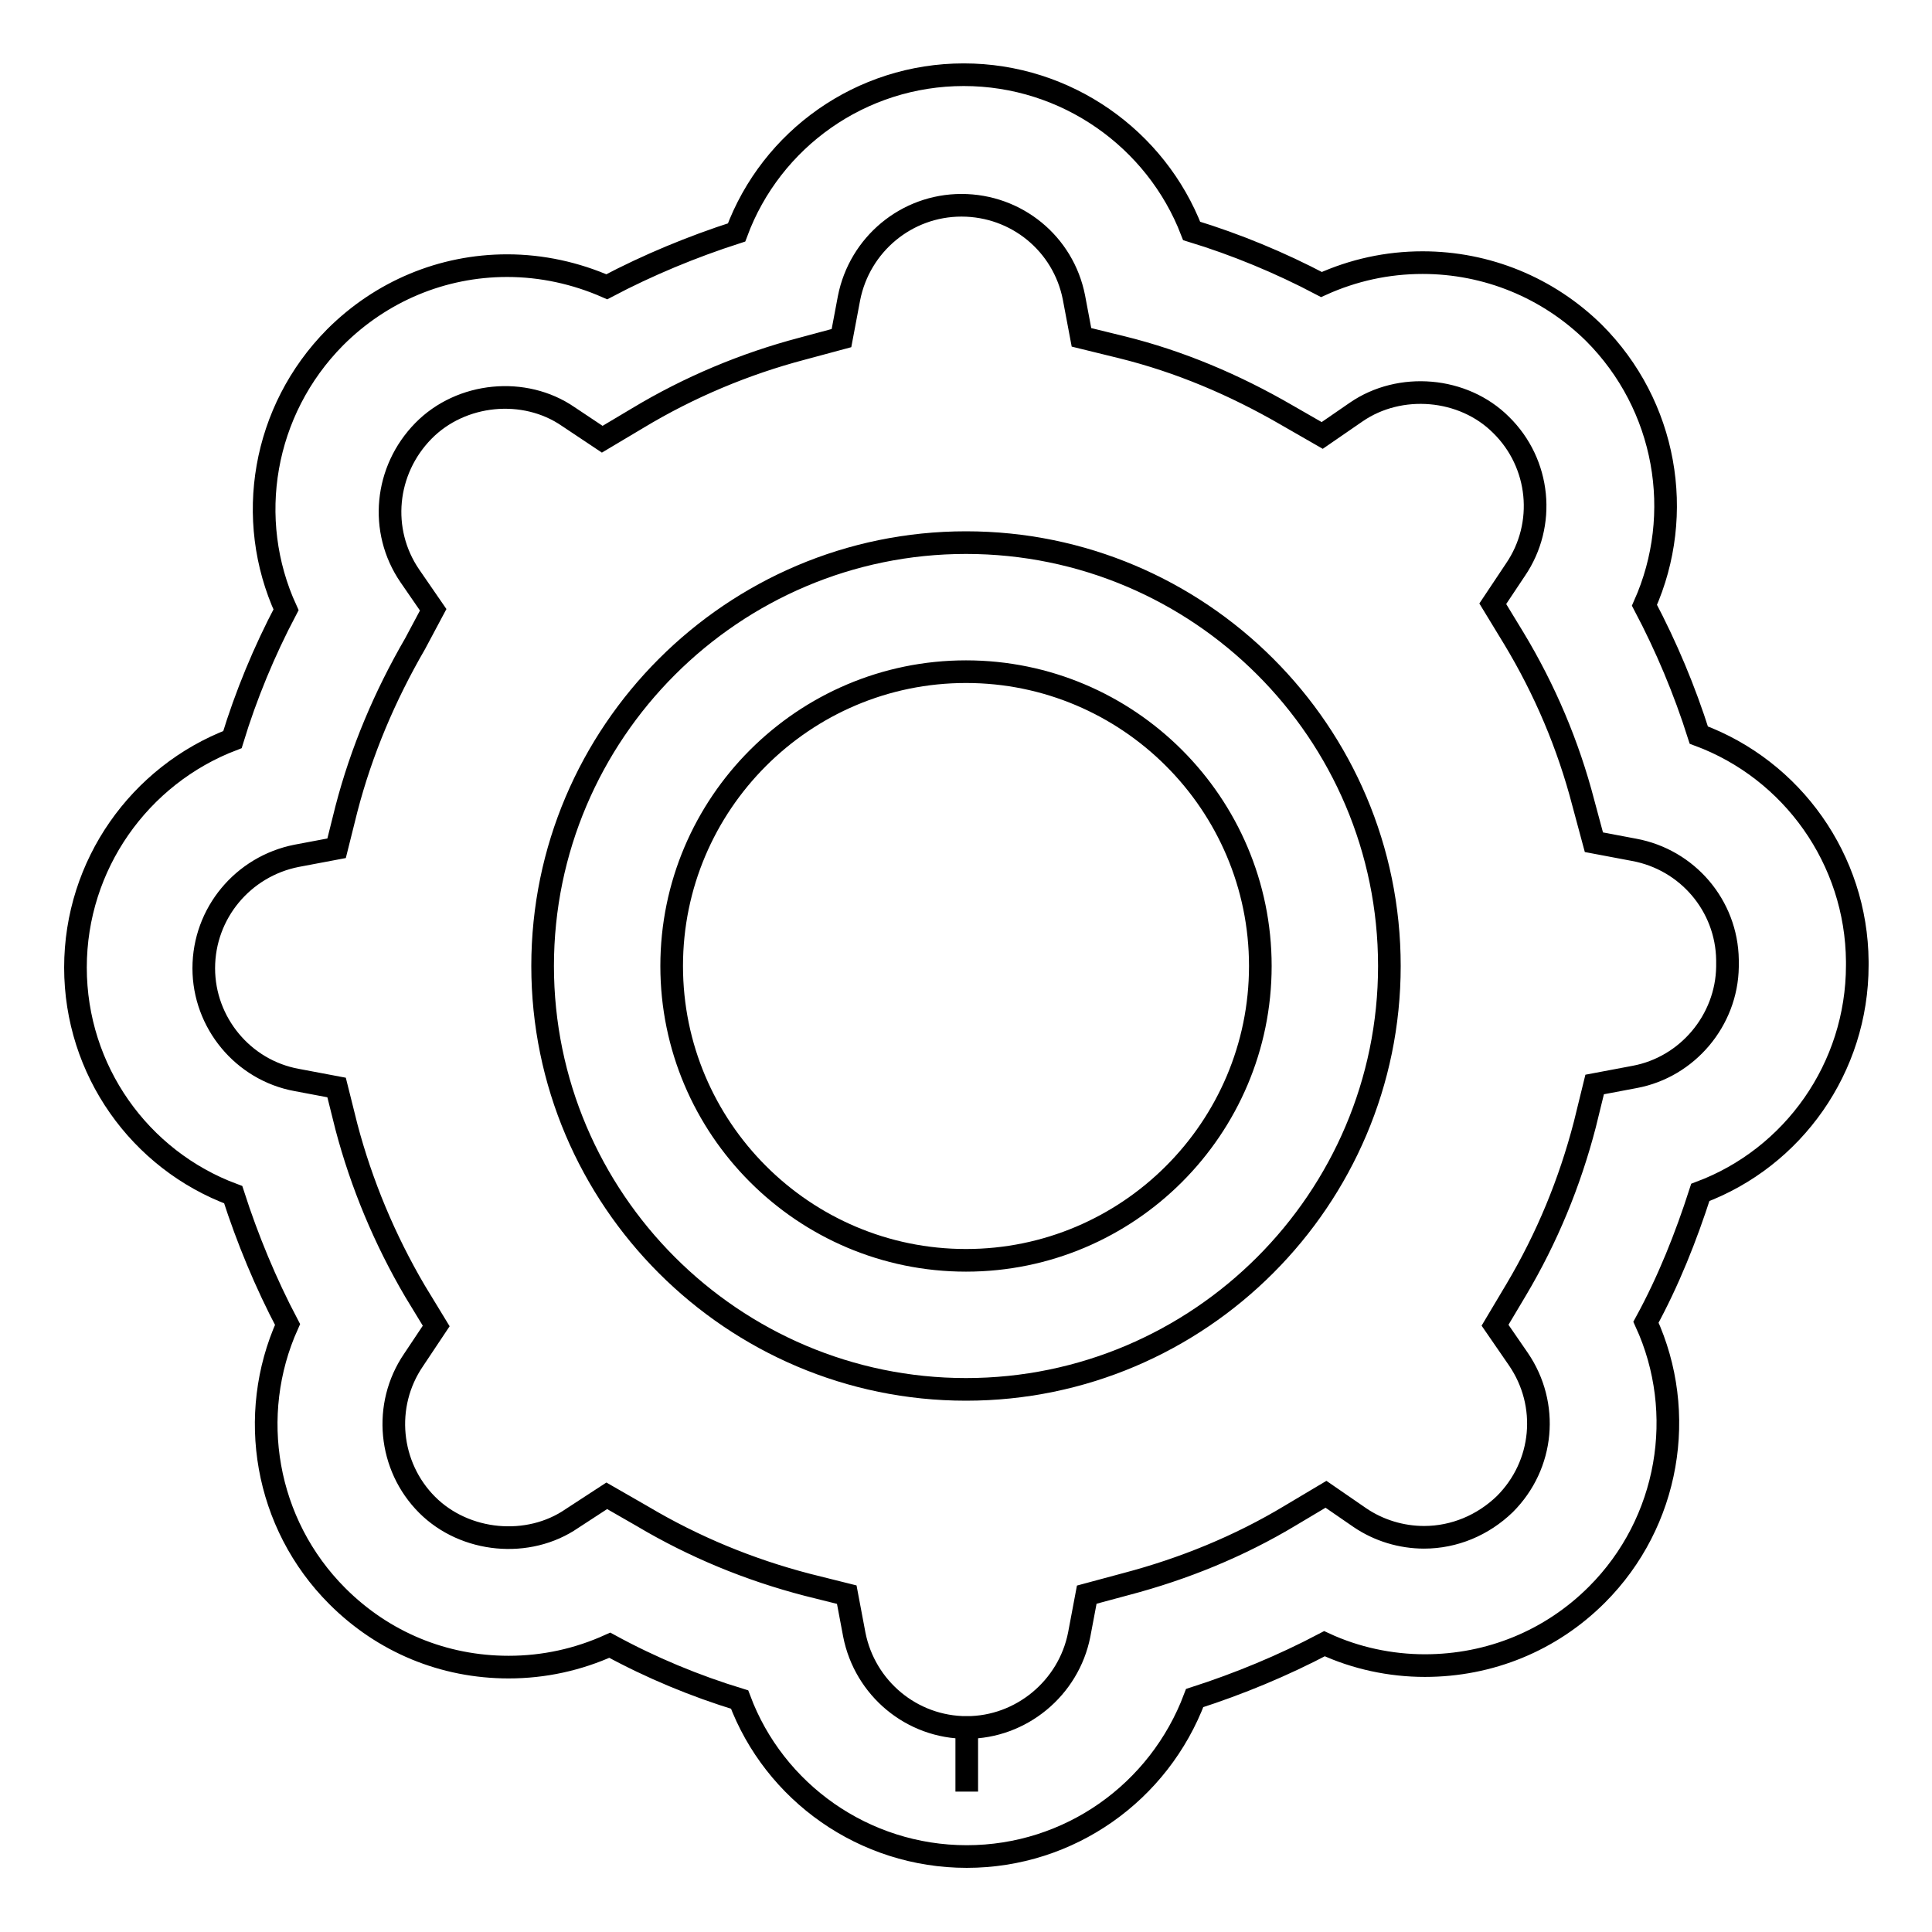 <?xml version="1.0" encoding="utf-8"?>
<!-- Svg Vector Icons : http://www.onlinewebfonts.com/icon -->
<!DOCTYPE svg PUBLIC "-//W3C//DTD SVG 1.1//EN" "http://www.w3.org/Graphics/SVG/1.1/DTD/svg11.dtd">
<svg version="1.1" xmlns="http://www.w3.org/2000/svg" xmlns:xlink="http://www.w3.org/1999/xlink" x="0px" y="0px" viewBox="0 0 256 256" enable-background="new 0 0 256 256" xml:space="preserve">
<g><g><path stroke-width="3" fill-opacity="0" stroke="#000000"  d="M128.1,246L128.1,246c-13.6,0-25.5-8.5-30.1-20.8c-5.9-1.8-11.7-4.2-17.2-7.2c-4.2,1.9-8.7,2.9-13.4,2.9c-8.6,0-16.6-3.3-22.7-9.4c-9.6-9.6-12-24-6.6-36c-2.9-5.5-5.3-11.3-7.2-17.2C18.5,153.7,10,141.8,10,128.2c0-13.6,8.5-25.5,20.8-30.2c1.8-5.9,4.2-11.7,7.1-17.2c-5.5-12-3.1-26.4,6.5-36.1c6.1-6.1,14.2-9.5,22.8-9.5c4.6,0,9.1,1,13.2,2.8c5.5-2.9,11.3-5.3,17.2-7.2c4.6-12.4,16.5-20.9,30.1-20.9c13.6,0,25.5,8.5,30.2,20.7c5.9,1.8,11.7,4.2,17.2,7.1c4.2-1.9,8.7-2.9,13.4-2.9c8.5,0,16.6,3.3,22.7,9.3c9.6,9.6,12.1,24,6.7,36.1c2.9,5.5,5.3,11.2,7.2,17.2c12.4,4.6,20.9,16.5,21,30v0.4c0,0,0,0.1,0,0.1c0,13.6-8.5,25.5-20.8,30.1c-1.9,5.9-4.2,11.7-7.2,17.2c5.5,12,3.1,26.5-6.5,36.1c-6.1,6.1-14.2,9.4-22.8,9.4l0,0c-4.6,0-9.2-1-13.3-2.9c-5.5,2.9-11.3,5.3-17.2,7.2C153.6,237.5,141.7,246,128.1,246z M80.4,198.2l4.7,2.7c6.9,4.1,14.2,7.1,21.9,9.1l5.2,1.3l1,5.3c1.4,7.1,7.6,12.3,14.9,12.3v8.5l0-8.5c7.2,0,13.5-5.2,14.9-12.3l1-5.3l5.2-1.4c7.6-2,15-5,21.8-9.1l4.7-2.8l4.5,3.1c2.5,1.7,5.5,2.6,8.5,2.6l0,0c4,0,7.8-1.6,10.7-4.4c5.2-5.2,5.9-13.2,1.8-19.2l-3.1-4.5l2.8-4.7c4.1-6.9,7.1-14.2,9.1-21.9l1.3-5.3l5.3-1c7-1.3,12.2-7.5,12.3-14.6l0-0.3l0-0.6c-0.1-7.2-5.3-13.3-12.4-14.6l-5.3-1l-1.4-5.2c-2-7.7-5.1-15-9.2-21.8l-2.8-4.6l3-4.5c4.1-6,3.3-14.1-1.9-19.2c-5-5-13.4-5.7-19.2-1.7l-4.5,3.1l-4.7-2.7c-6.9-4-14.2-7.1-21.9-9l-5.3-1.3l-1-5.3c-1.4-7.1-7.6-12.2-14.9-12.2c-7.3,0-13.5,5.2-14.9,12.3l-1,5.3l-5.2,1.4c-7.6,2-15,5.1-21.8,9.2l-4.7,2.8l-4.5-3c-5.8-4-14.2-3.2-19.2,1.9c-5.1,5.2-5.9,13.2-1.8,19.2l3.1,4.5L55,85.3c-4,6.9-7.1,14.2-9.1,21.9l-1.3,5.2l-5.3,1C32.2,114.8,27,121,27,128.3c0,7.2,5.2,13.5,12.3,14.8l5.3,1l1.3,5.2c2,7.6,5.1,15,9.1,21.8l2.8,4.6l-3,4.5c-4.1,6-3.3,14.1,1.8,19.2c5,5,13.4,5.8,19.2,1.8L80.4,198.2z"/><path stroke-width="3" fill-opacity="0" stroke="#000000"  d="M128,184.1c-30.9,0-56.1-25.2-56.1-56.1c0-30.9,25.2-56.1,56.1-56.1c30.9,0,56.1,25.1,56.1,56.1C184.1,158.9,158.9,184.1,128,184.1z M128,89c-21.5,0-39,17.5-39,39c0,21.5,17.5,39,39,39c21.5,0,39-17.5,39-39C167,106.5,149.5,89,128,89z"/></g></g>
</svg>